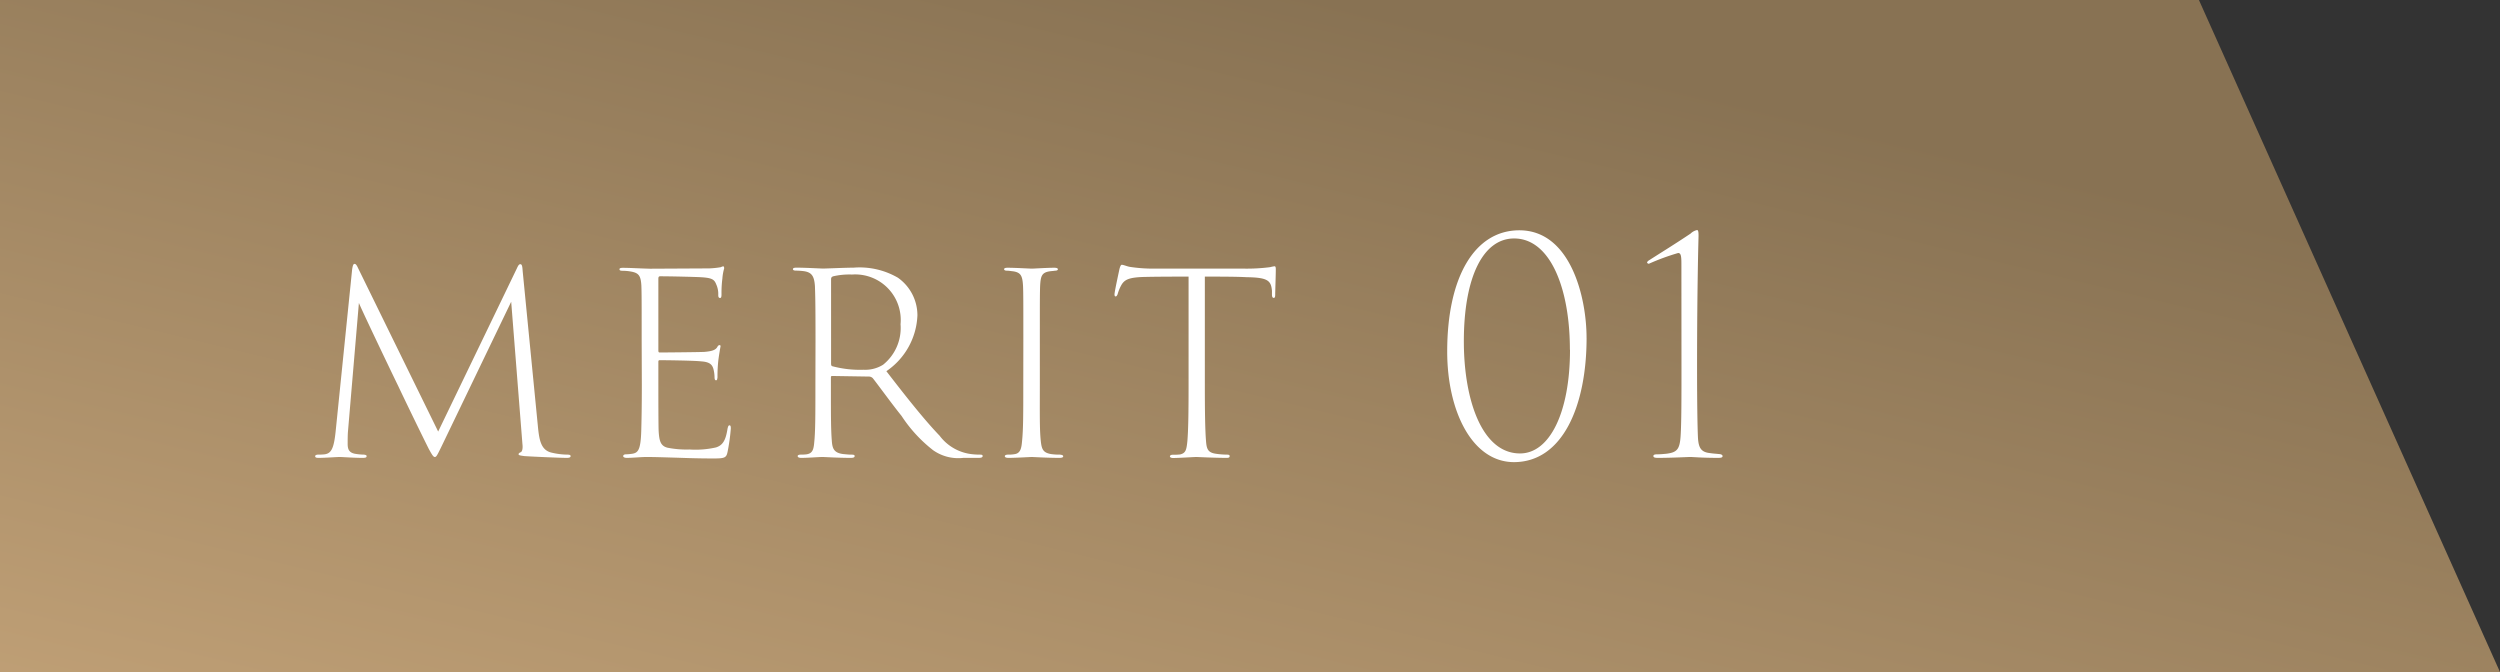 <svg xmlns="http://www.w3.org/2000/svg" xmlns:xlink="http://www.w3.org/1999/xlink" width="93" height="25" viewBox="0 0 93 25">
  <rect x="0" y="0" width="93" height="25" fill="#333333" stroke="none"/>
  <defs>
    <linearGradient id="linear-gradient" x1="-0.062" y1="1.298" x2="0.857" y2="0.293" gradientUnits="objectBoundingBox">
      <stop offset="0" stop-color="#cba97d"/>
      <stop offset="1" stop-color="#887253"/>
    </linearGradient>
  </defs>
  <g id="グループ_53536" data-name="グループ 53536" transform="translate(-200 -939)">
    <path id="パス_32225" data-name="パス 32225" d="M0,0H81.8L93,25H0Z" transform="translate(200 939)" fill="url(#linear-gradient)"/>
    <path id="パス_32264" data-name="パス 32264" d="M-18.557-6.919c-.011-.165-.022-.253-.088-.253-.044,0-.077.044-.121.143L-21.7-.946l-2.981-6.083c-.055-.121-.088-.154-.132-.154s-.066.066-.088.209l-.616,6.05c-.066.616-.165.792-.407.825a2.136,2.136,0,0,1-.242.011c-.077,0-.11.033-.11.055,0,.055.044.066.132.066.242,0,.671-.033.781-.033s.517.033.847.033c.11,0,.154-.011.154-.066,0-.022-.011-.044-.1-.055a2.081,2.081,0,0,1-.341-.033c-.209-.044-.264-.165-.264-.363,0-.143,0-.319.011-.462l.407-4.785c.121.3,1.342,2.849,1.463,3.091.044.1.737,1.54,1.133,2.332.132.242.176.308.231.308s.088-.066.264-.429l2.574-5.346.418,5.291c.022.176-.011.286-.066.308s-.077.044-.077.077.055.044.22.066c.319.022,1.342.066,1.573.066.1,0,.143-.022.143-.066s-.055-.055-.121-.055a2.67,2.67,0,0,1-.6-.077c-.4-.1-.451-.506-.5-1.012Zm4.433,4.235c0,.847-.011,1.342-.022,1.727-.022.7-.121.8-.33.836a1.8,1.8,0,0,1-.242.022c-.066,0-.1.033-.1.066s.044.066.132.066c.22,0,.539-.033.726-.033.308,0,.6.011.99.022s.825.033,1.529.033c.407,0,.462-.033.506-.242a7.27,7.27,0,0,0,.121-.869c0-.044,0-.121-.044-.121s-.055.033-.077.121c-.066.418-.165.616-.429.7a3.431,3.431,0,0,1-.99.077,3.608,3.608,0,0,1-.814-.066c-.264-.066-.308-.264-.33-.616-.011-.22-.011-1.441-.011-1.727v-.858c0-.033.011-.055.055-.055.143,0,1.254.011,1.54.044.33.022.407.132.451.275a1.3,1.3,0,0,1,.044.308c0,.066.011.121.055.121s.044-.044.055-.11a5.331,5.331,0,0,1,.033-.649c.033-.242.066-.429.077-.484s-.011-.066-.033-.066-.055.011-.088.077c-.066.11-.209.154-.484.176-.22.011-1.562.022-1.65.022-.044,0-.055-.022-.055-.077V-6.622c0-.066.011-.1.066-.1.374,0,1.276.022,1.485.033.429.022.528.077.6.264a.862.862,0,0,1,.077.4c0,.077.022.11.066.11s.055-.044.055-.143a4.172,4.172,0,0,1,.033-.583,1.79,1.79,0,0,1,.066-.374c0-.044-.011-.077-.033-.077s-.044.011-.1.033a3.241,3.241,0,0,1-.44.044c-.231,0-2.079.011-2.189.011-.407-.011-.77-.033-1-.033-.088,0-.132.011-.132.055s.044.055.121.055a1.765,1.765,0,0,1,.33.033c.275.055.341.165.363.517.011.308.011.572.011,2.046Zm6.457,0c0,1.067,0,1.749-.044,2.145-.022.264-.066.407-.286.44a1.711,1.711,0,0,1-.22.011c-.066,0-.11.022-.11.055s.033.066.132.066c.275,0,.638-.033.8-.033.055,0,.583.033,1.045.033.1,0,.143-.022.143-.066s-.033-.055-.132-.055-.187-.011-.3-.022c-.341-.044-.4-.209-.418-.506-.033-.4-.033-.957-.033-1.881v-.462c0-.033.011-.055.044-.055l1.364.022a.2.2,0,0,1,.154.066c.209.264.693.935,1.067,1.4A5.266,5.266,0,0,0-3.289-.253,1.62,1.62,0,0,0-2.167.033H-1.6c.11,0,.154-.022.154-.066s-.022-.055-.11-.055A2.316,2.316,0,0,1-1.8-.1,1.744,1.744,0,0,1-3.047-.792c-.561-.583-1.232-1.43-1.98-2.4A2.633,2.633,0,0,0-3.872-5.269a1.711,1.711,0,0,0-.726-1.4,2.84,2.84,0,0,0-1.65-.374c-.3,0-1,.033-1.133.033-.1,0-.638-.033-.99-.033-.1,0-.132.022-.132.055s.033.055.11.055a2.53,2.53,0,0,1,.308.022c.275.044.374.176.4.55.011.3.022.572.022,2.024ZM-7.084-6.6c0-.077.022-.1.077-.121a2.631,2.631,0,0,1,.7-.066A1.693,1.693,0,0,1-4.5-4.939a1.751,1.751,0,0,1-.649,1.507,1.259,1.259,0,0,1-.726.187A4,4,0,0,1-7.04-3.377c-.033-.011-.044-.044-.044-.1ZM.066-2.684c0,1.067,0,1.65-.044,2.079C0-.341-.033-.154-.231-.11A1.263,1.263,0,0,1-.5-.088c-.088,0-.121.033-.121.055,0,.044.044.066.143.066C-.2.033.319,0,.385,0,.429,0,.957.033,1.408.033c.1,0,.143-.022.143-.055S1.529-.077,1.43-.088A2.085,2.085,0,0,1,1.089-.11C.792-.165.748-.3.715-.616.671-1.034.682-1.683.682-2.684v-1.65c0-1.452,0-1.738.011-2.046.022-.341.055-.484.363-.528.077-.011.132-.011.187-.022.077,0,.11-.022.11-.055s-.044-.055-.132-.055c-.264,0-.77.033-.836.033s-.627-.033-.9-.033c-.1,0-.132.022-.132.055s.033.055.11.055.11.011.22.022c.3.044.352.176.374.55.011.3.011.572.011,2.024ZM6.82-6.71c.506,0,1.166,0,1.562.022.792.011.9.132.935.506v.143c0,.077.022.121.066.121s.055-.044.055-.121c0-.132.022-.726.022-.946,0-.066-.011-.11-.044-.11a.992.992,0,0,0-.165.033,6.759,6.759,0,0,1-.957.055H4.928a5.691,5.691,0,0,1-.9-.066c-.121-.022-.231-.077-.3-.077-.022,0-.055.033-.088.176-.044.209-.154.715-.176.88-.011.066,0,.121.033.121s.044-.011.077-.077a1.544,1.544,0,0,1,.132-.33c.121-.22.286-.308.924-.319C5.17-6.71,5.786-6.71,6.215-6.71v4.026c0,1.067-.011,1.694-.044,2.09-.033.319-.055.451-.275.5a2.3,2.3,0,0,1-.275.011c-.066,0-.1.033-.1.055q0,.066.132.066C5.929.033,6.435,0,6.5,0c.044,0,.671.033,1.133.033.088,0,.11-.022.11-.066s-.033-.055-.11-.055a3.007,3.007,0,0,1-.407-.033c-.3-.044-.341-.187-.363-.484C6.831-1,6.82-1.683,6.82-2.684Zm14.2,2.277c0-1.507-.594-4-2.5-4-1.672,0-2.684,1.749-2.684,4.51,0,2.211.924,4.114,2.486,4.114C20.13.187,21.021-1.9,21.021-4.433Zm-.616.44c0,2.343-.759,3.861-1.859,3.861-1.43,0-2.09-2.024-2.09-4.169,0-2.387.715-3.828,1.87-3.828C19.668-8.129,20.4-6.281,20.4-3.993Zm4.147.682c0,1.1,0,2.057-.033,2.541s-.132.6-.528.649c-.11.011-.231.022-.341.022s-.143.022-.143.066.044.066.165.066c.539,0,1.111-.033,1.21-.033s.429.033,1.034.033c.132,0,.165-.022.165-.066s-.055-.077-.154-.077c-.066-.011-.154-.011-.3-.033-.341-.033-.44-.187-.462-.583-.022-.484-.033-1.485-.033-2.585,0-3.058.055-4.862.055-4.9,0-.11,0-.231-.055-.231a.485.485,0,0,0-.242.132c-.627.418-.99.638-1.54.99-.055.033-.077.066-.077.088s.044.044.066.044a8.44,8.44,0,0,1,1.089-.4c.1,0,.121.11.121.385Z" transform="translate(238 956)" fill="#fff"/>
  </g>
</svg>
